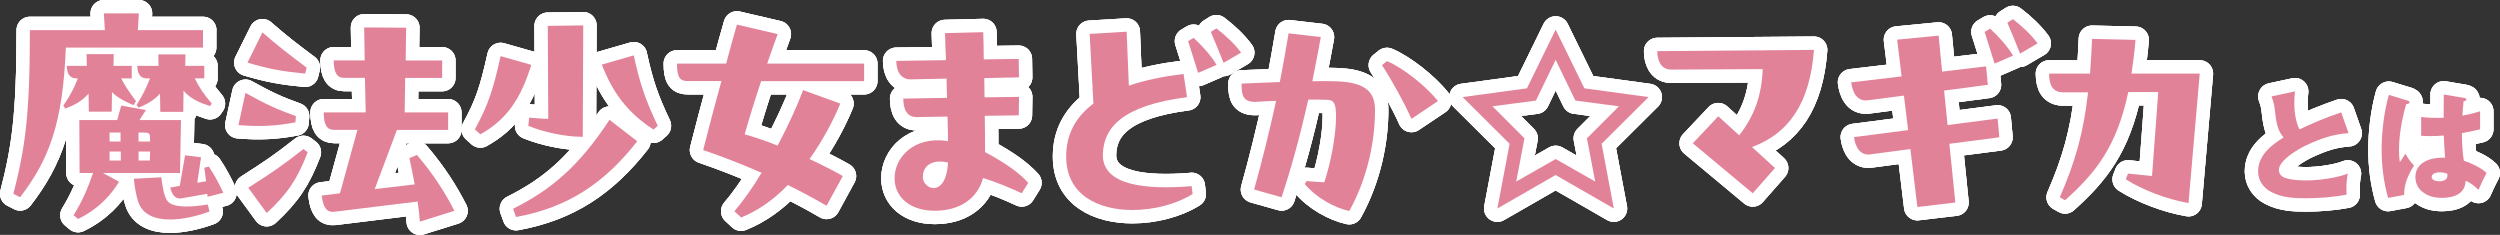 <?xml version="1.0" encoding="UTF-8"?><svg id="_レイヤー_2" xmlns="http://www.w3.org/2000/svg" width="560.36" height="52.65" viewBox="0 0 560.36 52.65"><rect x="0" y="0" width="560.36" height="52.65" fill="#333333" stroke="none"/><g id="_レイヤー_1-2"><path d="M45.5,6.75v3.92H14.76c-.67,16.91-3.7,25.03-10.25,33.54l-1.51-.78c2.58-10.02,3.7-17.3,3.7-36.68h16.8l-.22-3.75h7.84l-.22,3.75h14.62ZM19.91,25.01l-.06-4.03c-1.46,1.68-3.02,2.52-5.21,3.36l-.45-.67c1.51-2.24,2.41-3.86,3.25-6.1h-.39c-1.57,0-2.07-1.34-2.07-2.8h4.48l-.06-2.63h6.1l-.06,2.63h4.09v2.8h-2.35c.78,1.62,1.74,2.97,3.3,5.1l-.56.9c-1.68-.73-3.47-1.57-4.82-2.91l-.06,4.37h-5.15ZM23.1,38.78l3.58,1.96c-1.68,2.8-4.48,6.05-9.18,8.34l-1.01-.84c2.02-3.3,3.08-5.77,4.37-9.46h-3.02l-.06-11.87h8.51c.28-1.12.56-2.13.9-3.25l5.54,1.01c-.62.9-1.06,1.57-1.46,2.24h9.3l-.22,11.87h-17.25ZM27.02,31.73v-2.02h-2.46v2.02h2.46ZM27.08,33.97h-2.52v2.02h2.52v-2.02ZM46.57,45.84l.39,1.57c-2.74,1.01-5.99,1.79-8.85,1.79-3.36,0-6.22-1.06-7.17-4.09-.45-1.46-.73-3.02-.95-5.04l6.16-.34c.34,2.63.67,4.26,1.34,5.26,1.12,1.62,5.21,1.51,9.07.84ZM41.53,14.76h4.26v2.8h-2.13c.9,1.85,1.9,3.42,3.81,5.66l-.39.56c-2.24-.73-4.42-1.62-5.94-3.47l-.06,4.76h-5.15l-.06-4.09c-1.23,1.4-2.8,2.3-4.76,3.14l-.5-.56c1.4-2.24,2.3-4.14,3.02-5.99h-.78c-1.57,0-2.07-1.34-2.07-2.8h4.76l-.06-2.58h6.1l-.06,2.58ZM33.63,31.73v-.56c0-1.4-.22-1.46-1.57-1.46h-1.01v2.02h2.58ZM31.06,33.97v2.02h2.52l.06-2.02h-2.58ZM40.3,41.64l1.18-6.83,3.58.45-.84,5.71,1.96-.34c-.11-.95-.22-1.9-.39-3.02l1.01-.28c1.4,2.07,2.3,3.86,3.25,5.88l-3.53.9-.06-.67-5.77,1.01c-1.51.28-2.24-1.06-2.52-2.41l2.13-.39Z" style="fill:none; stroke:#fff; stroke-linecap:round; stroke-linejoin:round; stroke-width:6px;"/><path d="M66.22,27.42c-4.37.84-8.06,1.01-12.77.62l1.57-7.22c4.48,2.52,7.22,3.75,11.31,5.21l-.11,1.4ZM68.41,16.5c-5.15-.5-8.01-1.01-12.94-2.46l3.36-6.78c3.36,2.97,6.22,5.15,9.91,7.9l-.34,1.34ZM55.64,42.09c5.15-3.3,7.39-4.76,12.38-8.68l.95.73c-2.35,6.05-4.48,9.24-9.18,13.61l-4.14-5.66ZM94.11,49.65c-.11-1.51-.28-2.97-.5-4.48l-18.7,2.3c-1.57.17-2.46-.78-2.8-3.64l4.09-.5,3.92-14.22h-5.21c-1.57,0-2.35-1.01-2.35-3.92h9.41l-.17-7.73h-4.65c-1.57,0-2.35-1.12-2.35-3.92h6.94l-.11-7.39,9.41.06-.11,7.34h8.18v3.92h-8.29l-.11,7.73h9.74v3.92h-11.48l-4.98,13.27,8.96-1.06c-.34-1.85-.73-3.75-1.18-5.88l1.68-.73c3.64,4.26,6.27,8.34,8.4,12.54l-7.73,2.41Z" style="fill:none; stroke:#fff; stroke-linecap:round; stroke-linejoin:round; stroke-width:6px;"/><path d="M119.09,14.54c-2.3,7.39-5.38,12.21-11.42,15.57l-1.23-1.12c3.02-5.54,4.09-8.85,5.77-16.41l6.89,1.96ZM142.83,31.67c-7.34,9.35-15.46,14.84-27.16,16.97l-.67-1.85c8.4-4.2,14.67-9.35,21.62-19.94l6.22,4.82ZM122.78,5.8l7.95-.11-.11,24.98c-3.92,0-8.62-1.01-12.21-2.46l.22-1.85c1.06.11,3.25.28,4.26.28l-.11-20.83ZM142.05,12.41c1.46,6.66,2.63,9.97,5.38,15.79l-.95.84c-5.82-3.75-9.18-8.34-11.59-14.56l7.17-2.07Z" style="fill:none; stroke:#fff; stroke-linecap:round; stroke-linejoin:round; stroke-width:6px;"/><path d="M193.68,18.18h-23.07c-1.4,4.2-2.63,8.18-3.7,11.93,2.3.62,4.82,1.51,7.39,2.52,2.41-4.54,4.42-8.96,5.71-12.43l8.34,3.02c-1.57,3.81-3.92,8.23-6.89,12.43,2.63,1.23,5.21,2.52,7.45,3.81l-3.64,6.66c-2.69-1.57-5.6-3.14-8.68-4.65-3.02,3.14-6.55,5.71-10.47,7.28l-1.51-1.4c2.07-2.41,4.14-5.38,6.1-8.62-4.09-1.79-8.51-3.53-13.1-5.1,1.23-4.87,2.63-10.14,4.09-15.46h-7.5c-1.68,0-2.46-.62-2.46-3.92h11.03c.73-2.8,1.57-5.82,2.41-8.74l9.13,2.13c-.84,2.3-1.62,4.48-2.35,6.61h21.73v3.92Z" style="fill:none; stroke:#fff; stroke-linecap:round; stroke-linejoin:round; stroke-width:6px;"/><path d="M229.02,43.32c-2.69-1.23-5.38-2.41-8.68-3.42-1.18,4.48-5.1,7.34-10.81,7.34s-9.02-3.19-9.02-7.28c0-4.59,4.2-9.52,11.98-8.34,0-1.68-.06-3.58-.11-5.49l-6.83.11c-2.3.06-3.08-1.79-3.08-4.14l9.8-.17-.11-4.31-8.01.17c-2.18.06-3.25-1.79-3.25-4.14l11.14-.17c-.11-2.18-.17-4.09-.22-6.05l8.57-.22c.06,1.85.11,4.48.11,6.1l7.84-.11.06,4.14-7.78.17.06,4.31,7.73-.11-.06,4.14-7.62.11c.06,2.91.06,5.66.06,8.12,4.98,2.69,7.67,4.7,9.69,6.89l-1.46,2.35ZM209.3,42.14c1.4,0,2.97-1.46,3.19-5.71-.67-.17-1.23-.22-1.79-.22-2.52,0-3.86,1.46-3.86,3.42,0,1.4,1.18,2.52,2.46,2.52Z" style="fill:none; stroke:#fff; stroke-linecap:round; stroke-linejoin:round; stroke-width:6px;"/><path d="M267.1,41.7l.22,1.79c-3.58,2.24-8.62,3.58-13.5,3.58-7.73,0-14.84-3.42-14.84-11.98,0-4.82,1.96-8.74,6.1-11.87l-.84-15.62,8.29-.5.5,12.1c3.58-1.23,7.73-2.07,12.26-2.63l.78,5.21c-14.34,1.85-18.7,6.72-18.87,12.77-.22,7.11,9.8,8.01,19.88,7.17ZM267.54,8.49c1.96,1.79,3.92,3.98,5.15,6.05l-4.14,1.79c-.73-2.35-1.46-4.7-2.24-7.11l1.23-.73ZM272.64,6.36c2.13,1.62,4.09,3.47,5.54,5.43l-3.92,2.3c-.95-2.35-2.07-5.1-2.86-6.94l1.23-.78Z" style="fill:none; stroke:#fff; stroke-linecap:round; stroke-linejoin:round; stroke-width:6px;"/><path d="M308.2,24.73c0,6.66-1.57,15.01-5.77,22.57-3.3-.73-7.34-2.91-9.97-6.05l.39-.67c1.29.11,2.69.22,3.98.28,1.51-4.54,2.63-10.53,2.63-14.78,0-2.52-.34-3.64-1.79-3.7-1.62-.06-3.02-.06-4.42-.06-1.74,7.73-3.75,15.12-5.99,21.9l-6.16-1.74c1.79-6.38,3.42-12.99,4.93-19.88-1.4.06-2.74.11-4.31.22-2.91.17-3.42-1.23-3.42-3.64v-.45l8.57-.34c.67-3.53,1.34-7.17,1.96-10.92l7.22.84c-.62,3.36-1.23,6.66-1.9,9.91,1.96-.06,3.75-.06,5.15,0,7.11.17,8.9,2.63,8.9,6.5ZM310.89,13.7c3.47,1.46,8.62,5.43,11.42,8.96l-5.94,3.98c-1.51-3.42-4.37-8.62-6.61-12.04l1.12-.9Z" style="fill:none; stroke:#fff; stroke-linecap:round; stroke-linejoin:round; stroke-width:6px;"/><path d="M342.25,19.8l6.44-13.16,6.44,13.16,14.39,1.96-10.53,10.47,2.74,14.5-13.05-7.5-13.05,7.5,2.74-14.5-10.53-10.47,14.39-1.96ZM353.11,22.54l-4.42-9.13-4.42,9.13-9.74,1.29,7.17,7.17-1.85,9.69,8.85-5.04,8.85,5.04-1.85-9.69,7.17-7.17-9.74-1.29Z" style="fill:none; stroke:#fff; stroke-linecap:round; stroke-linejoin:round; stroke-width:6px;"/><path d="M406.59,11.18c-.9,11.98-5.66,18.76-13.89,21.78l5.15,4.7-4.98,5.66-13.44-11.2,5.71-6.05,4.7,4.26c3.36-4.31,5.04-8.9,5.26-14.84l-20.61.11c-2.35-.06-3.02-2.3-3.02-4.14l35.11-.28Z" style="fill:none; stroke:#fff; stroke-linecap:round; stroke-linejoin:round; stroke-width:6px;"/><path d="M436.55,28.03l11.2-1.46.39,4.2-11.2,1.46,1.34,13.16-8.51,1.01-1.57-12.99-8.9,1.18c-2.18.34-3.42-1.4-3.75-3.86l12.15-1.57-.95-7.73-8.12,1.06c-2.58.28-3.42-2.07-3.7-4.03l11.31-1.34-1.01-8.23,9.3-.9.78,8.06,9.86-1.18.39,4.14-9.8,1.29.78,7.73ZM446.07,6.42c1.96,1.79,3.92,3.98,5.15,6.05l-4.14,1.79c-.73-2.35-1.46-4.7-2.24-7.11l1.23-.73ZM451.17,4.29c2.13,1.62,4.09,3.47,5.54,5.43l-3.92,2.3c-.9-2.24-1.96-4.87-2.86-6.94l1.23-.78Z" style="fill:none; stroke:#fff; stroke-linecap:round; stroke-linejoin:round; stroke-width:6px;"/><path d="M493.06,16.5l-2.52,29.01c-4.87-.84-10.25-2.91-14.06-5.32l.5-1.29c1.9.22,3.64.39,5.38.56l1.4-18.82h-6.72c-2.58,12.15-7.22,18.03-14.17,24.25l-1.18-.67c3.42-7.84,5.32-14.39,6.33-23.52h-5.43c-2.58,0-3.25-1.62-3.3-4.2h9.18c.17-2.41.34-4.98.45-7.78l9.74.22c-.22,2.74-.56,5.26-.9,7.56h15.29Z" style="fill:none; stroke:#fff; stroke-linecap:round; stroke-linejoin:round; stroke-width:6px;"/><path d="M45.5,6.75v3.92H14.76c-.67,16.91-3.7,25.03-10.25,33.54l-1.51-.78c2.58-10.02,3.7-17.3,3.7-36.68h16.8l-.22-3.75h7.84l-.22,3.75h14.62ZM19.91,25.01l-.06-4.03c-1.46,1.68-3.02,2.52-5.21,3.36l-.45-.67c1.51-2.24,2.41-3.86,3.25-6.1h-.39c-1.57,0-2.07-1.34-2.07-2.8h4.48l-.06-2.63h6.1l-.06,2.63h4.09v2.8h-2.35c.78,1.62,1.74,2.97,3.3,5.1l-.56.9c-1.68-.73-3.47-1.57-4.82-2.91l-.06,4.37h-5.15ZM23.1,38.78l3.58,1.96c-1.68,2.8-4.48,6.05-9.18,8.34l-1.01-.84c2.02-3.3,3.08-5.77,4.37-9.46h-3.02l-.06-11.87h8.51c.28-1.12.56-2.13.9-3.25l5.54,1.01c-.62.9-1.06,1.57-1.46,2.24h9.3l-.22,11.87h-17.25ZM27.02,31.73v-2.02h-2.46v2.02h2.46ZM27.08,33.97h-2.52v2.02h2.52v-2.02ZM46.57,45.84l.39,1.57c-2.74,1.01-5.99,1.79-8.85,1.79-3.36,0-6.22-1.06-7.17-4.09-.45-1.46-.73-3.02-.95-5.04l6.16-.34c.34,2.63.67,4.26,1.34,5.26,1.12,1.62,5.21,1.51,9.07.84ZM41.53,14.76h4.26v2.8h-2.13c.9,1.85,1.9,3.42,3.81,5.66l-.39.56c-2.24-.73-4.42-1.62-5.94-3.47l-.06,4.76h-5.15l-.06-4.09c-1.23,1.4-2.8,2.3-4.76,3.14l-.5-.56c1.4-2.24,2.3-4.14,3.02-5.99h-.78c-1.57,0-2.07-1.34-2.07-2.8h4.76l-.06-2.58h6.1l-.06,2.58ZM33.63,31.73v-.56c0-1.4-.22-1.46-1.57-1.46h-1.01v2.02h2.58ZM31.06,33.97v2.02h2.52l.06-2.02h-2.58ZM40.3,41.64l1.18-6.83,3.58.45-.84,5.71,1.96-.34c-.11-.95-.22-1.9-.39-3.02l1.01-.28c1.4,2.07,2.3,3.86,3.25,5.88l-3.53.9-.06-.67-5.77,1.01c-1.51.28-2.24-1.06-2.52-2.41l2.13-.39Z" style="fill:none; stroke:#fff; stroke-linecap:round; stroke-linejoin:round; stroke-width:6px;"/><path d="M66.22,27.42c-4.37.84-8.06,1.01-12.77.62l1.57-7.22c4.48,2.52,7.22,3.75,11.31,5.21l-.11,1.4ZM68.41,16.5c-5.15-.5-8.01-1.01-12.94-2.46l3.36-6.78c3.36,2.97,6.22,5.15,9.91,7.9l-.34,1.34ZM55.64,42.09c5.15-3.3,7.39-4.76,12.38-8.68l.95.73c-2.35,6.05-4.48,9.24-9.18,13.61l-4.14-5.66ZM94.11,49.65c-.11-1.51-.28-2.97-.5-4.48l-18.7,2.3c-1.57.17-2.46-.78-2.8-3.64l4.09-.5,3.92-14.22h-5.21c-1.57,0-2.35-1.01-2.35-3.92h9.41l-.17-7.73h-4.65c-1.57,0-2.35-1.12-2.35-3.92h6.94l-.11-7.39,9.41.06-.11,7.34h8.18v3.92h-8.29l-.11,7.73h9.74v3.92h-11.48l-4.98,13.27,8.96-1.06c-.34-1.85-.73-3.75-1.18-5.88l1.68-.73c3.64,4.26,6.27,8.34,8.4,12.54l-7.73,2.41Z" style="fill:none; stroke:#fff; stroke-linecap:round; stroke-linejoin:round; stroke-width:6px;"/><path d="M119.09,14.54c-2.3,7.39-5.38,12.21-11.42,15.57l-1.23-1.12c3.02-5.54,4.09-8.85,5.77-16.41l6.89,1.96ZM142.83,31.67c-7.34,9.35-15.46,14.84-27.16,16.97l-.67-1.85c8.4-4.2,14.67-9.35,21.62-19.94l6.22,4.82ZM122.78,5.8l7.95-.11-.11,24.98c-3.92,0-8.62-1.01-12.21-2.46l.22-1.85c1.06.11,3.25.28,4.26.28l-.11-20.83ZM142.05,12.41c1.46,6.66,2.63,9.97,5.38,15.79l-.95.84c-5.82-3.75-9.18-8.34-11.59-14.56l7.17-2.07Z" style="fill:none; stroke:#fff; stroke-linecap:round; stroke-linejoin:round; stroke-width:6px;"/><path d="M193.68,18.18h-23.07c-1.4,4.2-2.63,8.18-3.7,11.93,2.3.62,4.82,1.51,7.39,2.52,2.41-4.54,4.42-8.96,5.71-12.43l8.34,3.02c-1.57,3.81-3.92,8.23-6.89,12.43,2.63,1.23,5.21,2.52,7.45,3.81l-3.64,6.66c-2.69-1.57-5.6-3.14-8.68-4.65-3.02,3.14-6.55,5.71-10.47,7.28l-1.51-1.4c2.07-2.41,4.14-5.38,6.1-8.62-4.09-1.79-8.51-3.53-13.1-5.1,1.23-4.87,2.63-10.14,4.09-15.46h-7.5c-1.68,0-2.46-.62-2.46-3.92h11.03c.73-2.8,1.57-5.82,2.41-8.74l9.13,2.13c-.84,2.3-1.62,4.48-2.35,6.61h21.73v3.92Z" style="fill:none; stroke:#fff; stroke-linecap:round; stroke-linejoin:round; stroke-width:6px;"/><path d="M229.02,43.32c-2.69-1.23-5.38-2.41-8.68-3.42-1.18,4.48-5.1,7.34-10.81,7.34s-9.02-3.19-9.02-7.28c0-4.59,4.2-9.52,11.98-8.34,0-1.68-.06-3.58-.11-5.49l-6.83.11c-2.3.06-3.08-1.79-3.08-4.14l9.8-.17-.11-4.31-8.01.17c-2.18.06-3.25-1.79-3.25-4.14l11.14-.17c-.11-2.18-.17-4.09-.22-6.05l8.57-.22c.06,1.85.11,4.48.11,6.1l7.84-.11.06,4.14-7.78.17.06,4.31,7.73-.11-.06,4.14-7.62.11c.06,2.91.06,5.66.06,8.12,4.98,2.69,7.67,4.7,9.69,6.89l-1.46,2.35ZM209.3,42.14c1.4,0,2.97-1.46,3.19-5.71-.67-.17-1.23-.22-1.79-.22-2.52,0-3.86,1.46-3.86,3.42,0,1.4,1.18,2.52,2.46,2.52Z" style="fill:none; stroke:#fff; stroke-linecap:round; stroke-linejoin:round; stroke-width:6px;"/><path d="M267.1,41.7l.22,1.79c-3.58,2.24-8.62,3.58-13.5,3.58-7.73,0-14.84-3.42-14.84-11.98,0-4.82,1.96-8.74,6.1-11.87l-.84-15.62,8.29-.5.5,12.1c3.58-1.23,7.73-2.07,12.26-2.63l.78,5.21c-14.34,1.85-18.7,6.72-18.87,12.77-.22,7.11,9.8,8.01,19.88,7.17ZM267.54,8.49c1.96,1.79,3.92,3.98,5.15,6.05l-4.14,1.79c-.73-2.35-1.46-4.7-2.24-7.11l1.23-.73ZM272.64,6.36c2.13,1.62,4.09,3.47,5.54,5.43l-3.92,2.3c-.95-2.35-2.07-5.1-2.86-6.94l1.23-.78Z" style="fill:none; stroke:#fff; stroke-linecap:round; stroke-linejoin:round; stroke-width:6px;"/><path d="M308.2,24.73c0,6.66-1.57,15.01-5.77,22.57-3.3-.73-7.34-2.91-9.97-6.05l.39-.67c1.29.11,2.69.22,3.98.28,1.51-4.54,2.63-10.53,2.63-14.78,0-2.52-.34-3.64-1.79-3.7-1.62-.06-3.02-.06-4.42-.06-1.74,7.73-3.75,15.12-5.99,21.9l-6.16-1.74c1.79-6.38,3.42-12.99,4.93-19.88-1.4.06-2.74.11-4.31.22-2.91.17-3.42-1.23-3.42-3.64v-.45l8.57-.34c.67-3.53,1.34-7.17,1.96-10.92l7.22.84c-.62,3.36-1.23,6.66-1.9,9.91,1.96-.06,3.75-.06,5.15,0,7.11.17,8.9,2.63,8.9,6.5ZM310.89,13.7c3.47,1.46,8.62,5.43,11.42,8.96l-5.94,3.98c-1.51-3.42-4.37-8.62-6.61-12.04l1.12-.9Z" style="fill:none; stroke:#fff; stroke-linecap:round; stroke-linejoin:round; stroke-width:6px;"/><path d="M342.25,19.8l6.44-13.16,6.44,13.16,14.39,1.96-10.53,10.47,2.74,14.5-13.05-7.5-13.05,7.5,2.74-14.5-10.53-10.47,14.39-1.96ZM353.11,22.54l-4.42-9.13-4.42,9.13-9.74,1.29,7.17,7.17-1.85,9.69,8.85-5.04,8.85,5.04-1.85-9.69,7.17-7.17-9.74-1.29Z" style="fill:none; stroke:#fff; stroke-linecap:round; stroke-linejoin:round; stroke-width:6px;"/><path d="M406.59,11.18c-.9,11.98-5.66,18.76-13.89,21.78l5.15,4.7-4.98,5.66-13.44-11.2,5.71-6.05,4.7,4.26c3.36-4.31,5.04-8.9,5.26-14.84l-20.61.11c-2.35-.06-3.02-2.3-3.02-4.14l35.11-.28Z" style="fill:none; stroke:#fff; stroke-linecap:round; stroke-linejoin:round; stroke-width:6px;"/><path d="M436.55,28.03l11.2-1.46.39,4.2-11.2,1.46,1.34,13.16-8.51,1.01-1.57-12.99-8.9,1.18c-2.18.34-3.42-1.4-3.75-3.86l12.15-1.57-.95-7.73-8.12,1.06c-2.58.28-3.42-2.07-3.7-4.03l11.31-1.34-1.01-8.23,9.3-.9.78,8.06,9.86-1.18.39,4.14-9.8,1.29.78,7.73ZM446.07,6.42c1.96,1.79,3.92,3.98,5.15,6.05l-4.14,1.79c-.73-2.35-1.46-4.7-2.24-7.11l1.23-.73ZM451.17,4.29c2.13,1.62,4.09,3.47,5.54,5.43l-3.92,2.3c-.9-2.24-1.96-4.87-2.86-6.94l1.23-.78Z" style="fill:none; stroke:#fff; stroke-linecap:round; stroke-linejoin:round; stroke-width:6px;"/><path d="M493.06,16.5l-2.52,29.01c-4.87-.84-10.25-2.91-14.06-5.32l.5-1.29c1.9.22,3.64.39,5.38.56l1.4-18.82h-6.72c-2.58,12.15-7.22,18.03-14.17,24.25l-1.18-.67c3.42-7.84,5.32-14.39,6.33-23.52h-5.43c-2.58,0-3.25-1.62-3.3-4.2h9.18c.17-2.41.34-4.98.45-7.78l9.74.22c-.22,2.74-.56,5.26-.9,7.56h15.29Z" style="fill:none; stroke:#fff; stroke-linecap:round; stroke-linejoin:round; stroke-width:6px;"/><path d="M45.5,6.75v3.92H14.76c-.67,16.91-3.7,25.03-10.25,33.54l-1.51-.78c2.58-10.02,3.7-17.3,3.7-36.68h16.8l-.22-3.75h7.84l-.22,3.75h14.62ZM19.91,25.01l-.06-4.03c-1.46,1.68-3.02,2.52-5.21,3.36l-.45-.67c1.51-2.24,2.41-3.86,3.25-6.1h-.39c-1.57,0-2.07-1.34-2.07-2.8h4.48l-.06-2.63h6.1l-.06,2.63h4.09v2.8h-2.35c.78,1.62,1.74,2.97,3.3,5.1l-.56.9c-1.68-.73-3.47-1.57-4.82-2.91l-.06,4.37h-5.15ZM23.1,38.78l3.58,1.96c-1.68,2.8-4.48,6.05-9.18,8.34l-1.01-.84c2.02-3.3,3.08-5.77,4.37-9.46h-3.02l-.06-11.87h8.51c.28-1.12.56-2.13.9-3.25l5.54,1.01c-.62.9-1.06,1.57-1.46,2.24h9.3l-.22,11.87h-17.25ZM27.02,31.73v-2.02h-2.46v2.02h2.46ZM27.08,33.97h-2.52v2.02h2.52v-2.02ZM46.57,45.84l.39,1.57c-2.74,1.01-5.99,1.79-8.85,1.79-3.36,0-6.22-1.06-7.17-4.09-.45-1.46-.73-3.02-.95-5.04l6.16-.34c.34,2.63.67,4.26,1.34,5.26,1.12,1.62,5.21,1.51,9.07.84ZM41.53,14.76h4.26v2.8h-2.13c.9,1.85,1.9,3.42,3.81,5.66l-.39.56c-2.24-.73-4.42-1.62-5.94-3.47l-.06,4.76h-5.15l-.06-4.09c-1.23,1.4-2.8,2.3-4.76,3.14l-.5-.56c1.4-2.24,2.3-4.14,3.02-5.99h-.78c-1.57,0-2.07-1.34-2.07-2.8h4.76l-.06-2.58h6.1l-.06,2.58ZM33.63,31.73v-.56c0-1.4-.22-1.46-1.57-1.46h-1.01v2.02h2.58ZM31.06,33.97v2.02h2.52l.06-2.02h-2.58ZM40.3,41.64l1.18-6.83,3.58.45-.84,5.71,1.96-.34c-.11-.95-.22-1.9-.39-3.02l1.01-.28c1.4,2.07,2.3,3.86,3.25,5.88l-3.53.9-.06-.67-5.77,1.01c-1.51.28-2.24-1.06-2.52-2.41l2.13-.39Z" style="fill:none; stroke:#fff; stroke-linecap:round; stroke-linejoin:round; stroke-width:6px;"/><path d="M66.22,27.42c-4.37.84-8.06,1.01-12.77.62l1.57-7.22c4.48,2.52,7.22,3.75,11.31,5.21l-.11,1.4ZM68.41,16.5c-5.15-.5-8.01-1.01-12.94-2.46l3.36-6.78c3.36,2.97,6.22,5.15,9.91,7.9l-.34,1.34ZM55.64,42.09c5.15-3.3,7.39-4.76,12.38-8.68l.95.73c-2.35,6.05-4.48,9.24-9.18,13.61l-4.14-5.66ZM94.11,49.65c-.11-1.51-.28-2.97-.5-4.48l-18.7,2.3c-1.57.17-2.46-.78-2.8-3.64l4.09-.5,3.92-14.22h-5.21c-1.57,0-2.35-1.01-2.35-3.92h9.41l-.17-7.73h-4.65c-1.57,0-2.35-1.12-2.35-3.92h6.94l-.11-7.39,9.41.06-.11,7.34h8.18v3.92h-8.29l-.11,7.73h9.74v3.92h-11.48l-4.98,13.27,8.96-1.06c-.34-1.85-.73-3.75-1.18-5.88l1.68-.73c3.64,4.26,6.27,8.34,8.4,12.54l-7.73,2.41Z" style="fill:none; stroke:#fff; stroke-linecap:round; stroke-linejoin:round; stroke-width:6px;"/><path d="M119.09,14.54c-2.3,7.39-5.38,12.21-11.42,15.57l-1.23-1.12c3.02-5.54,4.09-8.85,5.77-16.41l6.89,1.96ZM142.83,31.67c-7.34,9.35-15.46,14.84-27.16,16.97l-.67-1.85c8.4-4.2,14.67-9.35,21.62-19.94l6.22,4.82ZM122.78,5.8l7.95-.11-.11,24.98c-3.92,0-8.62-1.01-12.21-2.46l.22-1.85c1.06.11,3.25.28,4.26.28l-.11-20.83ZM142.05,12.41c1.46,6.66,2.63,9.97,5.38,15.79l-.95.84c-5.82-3.75-9.18-8.34-11.59-14.56l7.17-2.07Z" style="fill:none; stroke:#fff; stroke-linecap:round; stroke-linejoin:round; stroke-width:6px;"/><path d="M193.68,18.18h-23.07c-1.4,4.2-2.63,8.18-3.7,11.93,2.3.62,4.82,1.51,7.39,2.52,2.41-4.54,4.42-8.96,5.71-12.43l8.34,3.02c-1.57,3.81-3.92,8.23-6.89,12.43,2.63,1.23,5.21,2.52,7.45,3.81l-3.64,6.66c-2.69-1.57-5.6-3.14-8.68-4.65-3.02,3.14-6.55,5.71-10.47,7.28l-1.51-1.4c2.07-2.41,4.14-5.38,6.1-8.62-4.09-1.79-8.51-3.53-13.1-5.1,1.23-4.87,2.63-10.14,4.09-15.46h-7.5c-1.68,0-2.46-.62-2.46-3.92h11.03c.73-2.8,1.57-5.82,2.41-8.74l9.13,2.13c-.84,2.3-1.62,4.48-2.35,6.61h21.73v3.92Z" style="fill:none; stroke:#fff; stroke-linecap:round; stroke-linejoin:round; stroke-width:6px;"/><path d="M229.02,43.32c-2.69-1.23-5.38-2.41-8.68-3.42-1.18,4.48-5.1,7.34-10.81,7.34s-9.02-3.19-9.02-7.28c0-4.59,4.2-9.52,11.98-8.34,0-1.68-.06-3.58-.11-5.49l-6.83.11c-2.3.06-3.08-1.79-3.08-4.14l9.8-.17-.11-4.31-8.01.17c-2.18.06-3.25-1.79-3.25-4.14l11.14-.17c-.11-2.18-.17-4.09-.22-6.05l8.57-.22c.06,1.85.11,4.48.11,6.1l7.84-.11.06,4.14-7.78.17.06,4.31,7.73-.11-.06,4.14-7.62.11c.06,2.91.06,5.66.06,8.12,4.98,2.69,7.67,4.7,9.69,6.89l-1.46,2.35ZM209.3,42.14c1.4,0,2.97-1.46,3.19-5.71-.67-.17-1.23-.22-1.79-.22-2.52,0-3.86,1.46-3.86,3.42,0,1.4,1.18,2.52,2.46,2.52Z" style="fill:none; stroke:#fff; stroke-linecap:round; stroke-linejoin:round; stroke-width:6px;"/><path d="M267.1,41.7l.22,1.79c-3.58,2.24-8.62,3.58-13.5,3.58-7.73,0-14.84-3.42-14.84-11.98,0-4.82,1.96-8.74,6.1-11.87l-.84-15.62,8.29-.5.5,12.1c3.58-1.23,7.73-2.07,12.26-2.63l.78,5.21c-14.34,1.85-18.7,6.72-18.87,12.77-.22,7.11,9.8,8.01,19.88,7.17ZM267.54,8.49c1.96,1.79,3.92,3.98,5.15,6.05l-4.14,1.79c-.73-2.35-1.46-4.7-2.24-7.11l1.23-.73ZM272.64,6.36c2.13,1.62,4.09,3.47,5.54,5.43l-3.92,2.3c-.95-2.35-2.07-5.1-2.86-6.94l1.23-.78Z" style="fill:none; stroke:#fff; stroke-linecap:round; stroke-linejoin:round; stroke-width:6px;"/><path d="M308.2,24.73c0,6.66-1.57,15.01-5.77,22.57-3.3-.73-7.34-2.91-9.97-6.05l.39-.67c1.29.11,2.69.22,3.98.28,1.51-4.54,2.63-10.53,2.63-14.78,0-2.52-.34-3.64-1.79-3.7-1.62-.06-3.02-.06-4.42-.06-1.74,7.73-3.75,15.12-5.99,21.9l-6.16-1.74c1.79-6.38,3.42-12.99,4.93-19.88-1.4.06-2.74.11-4.31.22-2.91.17-3.42-1.23-3.42-3.64v-.45l8.57-.34c.67-3.53,1.34-7.17,1.96-10.92l7.22.84c-.62,3.36-1.23,6.66-1.9,9.91,1.96-.06,3.75-.06,5.15,0,7.11.17,8.9,2.63,8.9,6.5ZM310.89,13.7c3.47,1.46,8.62,5.43,11.42,8.96l-5.94,3.98c-1.51-3.42-4.37-8.62-6.61-12.04l1.12-.9Z" style="fill:none; stroke:#fff; stroke-linecap:round; stroke-linejoin:round; stroke-width:6px;"/><path d="M342.25,19.8l6.44-13.16,6.44,13.16,14.39,1.96-10.53,10.47,2.74,14.5-13.05-7.5-13.05,7.5,2.74-14.5-10.53-10.47,14.39-1.96ZM353.11,22.54l-4.42-9.13-4.42,9.13-9.74,1.29,7.17,7.17-1.85,9.69,8.85-5.04,8.85,5.04-1.85-9.69,7.17-7.17-9.74-1.29Z" style="fill:none; stroke:#fff; stroke-linecap:round; stroke-linejoin:round; stroke-width:6px;"/><path d="M406.59,11.18c-.9,11.98-5.66,18.76-13.89,21.78l5.15,4.7-4.98,5.66-13.44-11.2,5.71-6.05,4.7,4.26c3.36-4.31,5.04-8.9,5.26-14.84l-20.61.11c-2.35-.06-3.02-2.3-3.02-4.14l35.11-.28Z" style="fill:none; stroke:#fff; stroke-linecap:round; stroke-linejoin:round; stroke-width:6px;"/><path d="M436.55,28.03l11.2-1.46.39,4.2-11.2,1.46,1.34,13.16-8.51,1.01-1.57-12.99-8.9,1.18c-2.18.34-3.42-1.4-3.75-3.86l12.15-1.57-.95-7.73-8.12,1.06c-2.58.28-3.42-2.07-3.7-4.03l11.31-1.34-1.01-8.23,9.3-.9.78,8.06,9.86-1.18.39,4.14-9.8,1.29.78,7.73ZM446.07,6.42c1.96,1.79,3.92,3.98,5.15,6.05l-4.14,1.79c-.73-2.35-1.46-4.7-2.24-7.11l1.23-.73ZM451.17,4.29c2.13,1.62,4.09,3.47,5.54,5.43l-3.92,2.3c-.9-2.24-1.96-4.87-2.86-6.94l1.23-.78Z" style="fill:none; stroke:#fff; stroke-linecap:round; stroke-linejoin:round; stroke-width:6px;"/><path d="M493.06,16.5l-2.52,29.01c-4.87-.84-10.25-2.91-14.06-5.32l.5-1.29c1.9.22,3.64.39,5.38.56l1.4-18.82h-6.72c-2.58,12.15-7.22,18.03-14.17,24.25l-1.18-.67c3.42-7.84,5.32-14.39,6.33-23.52h-5.43c-2.58,0-3.25-1.62-3.3-4.2h9.18c.17-2.41.34-4.98.45-7.78l9.74.22c-.22,2.74-.56,5.26-.9,7.56h15.29Z" style="fill:none; stroke:#fff; stroke-linecap:round; stroke-linejoin:round; stroke-width:6px;"/><path d="M519.43,27.19c1.9-.78,3.41-1.34,5.34-2.01l1.64,4.67c-3.54.24-6.04,1.15-9.23,2.6-1.8.8-6.38,3.41-6.38,5.63,0,.78.46,1.42,1.21,1.72,1.42.56,3.46.64,4.99.64,2.63,0,6.81-.54,9.25-1.53-.24,1.15-.32,2.47-.32,3.33,0,.29,0,.54.03,1.4-2.82.54-6.22.8-9.09.8-2.71,0-5.37-.13-7.81-1.42-1.77-.91-2.92-2.6-2.92-4.59,0-3.62,2.92-5.88,5.71-7.62-1.39-1.58-1.64-3.3-1.98-6.33-.13-1.1-.32-1.72-.72-2.87l5.26-1.13c-.11.99-.16,1.74-.16,2.79,0,1.72.35,4.24,1.18,5.74,1.31-.64,2.66-1.26,4.02-1.82Z" style="fill:none; stroke:#fff; stroke-linecap:round; stroke-linejoin:round; stroke-width:6px;"/><path d="M539.73,22.57c.19.05.35.16.35.32,0,.35-.4.43-.75.46-.94,3.27-1.61,6.92-1.61,10.33,0,.97.05,1.72.19,2.68.4-.64.86-1.31,1.26-1.9.51.99,1.15,1.82,1.93,2.66-1.31,1.96-2.25,4.18-2.23,6.57l-3.59.67c-.99-3.51-1.45-7.16-1.45-10.84,0-4,.54-8.4,1.61-12.26l4.29,1.31ZM547.75,21.18l4.72.8c.19.03.35.11.35.29,0,.32-.38.4-.62.43-.13,1.07-.21,2.15-.27,3.22,1.42-.27,2.6-.54,3.97-.99v4.05c-1.34.32-2.71.62-4.08.86,0,1.74.13,4.48.43,6.17,1.61.54,3.89,1.58,5.1,2.76-.59,1.07-1.05,2.07-1.82,3.78-.86-.83-1.74-1.56-2.87-2.04-.11,3.03-2.76,3.84-5.34,3.84-1.72,0-3.3-.4-4.61-1.58-.89-.81-1.31-1.9-1.31-3.11,0-3.22,3.27-4.32,5.98-4.32h.67c-.11-1.34-.24-3.57-.29-4.96-1.02.08-2.04.13-3.08.13-.64,0-1.31-.03-1.99-.08v-4.21c1.26.16,2.47.21,3.59.21.46,0,.86,0,1.45-.03,0-1.72,0-3.49.03-5.23ZM546.92,38.62c-.62,0-1.88.19-1.88,1.02s1.13.99,1.74.99c1.02,0,1.8-.38,1.8-1.34,0-.11,0-.19-.03-.35-.54-.21-1.05-.32-1.64-.32Z" style="fill:none; stroke:#fff; stroke-linecap:round; stroke-linejoin:round; stroke-width:6px;"/><path d="M519.43,27.19c1.9-.78,3.41-1.34,5.34-2.01l1.64,4.67c-3.54.24-6.04,1.15-9.23,2.6-1.8.8-6.38,3.41-6.38,5.63,0,.78.46,1.42,1.21,1.72,1.42.56,3.46.64,4.99.64,2.63,0,6.81-.54,9.25-1.53-.24,1.15-.32,2.47-.32,3.33,0,.29,0,.54.03,1.4-2.82.54-6.22.8-9.09.8-2.71,0-5.37-.13-7.81-1.42-1.77-.91-2.92-2.6-2.92-4.59,0-3.62,2.92-5.88,5.71-7.62-1.39-1.58-1.64-3.3-1.98-6.33-.13-1.1-.32-1.72-.72-2.87l5.26-1.13c-.11.99-.16,1.74-.16,2.79,0,1.72.35,4.24,1.18,5.74,1.31-.64,2.66-1.26,4.02-1.82Z" style="fill:none; stroke:#fff; stroke-linecap:round; stroke-linejoin:round; stroke-width:6px;"/><path d="M539.73,22.57c.19.05.35.16.35.32,0,.35-.4.43-.75.46-.94,3.27-1.61,6.92-1.61,10.33,0,.97.05,1.72.19,2.68.4-.64.86-1.31,1.26-1.9.51.99,1.15,1.82,1.93,2.66-1.31,1.96-2.25,4.18-2.23,6.57l-3.59.67c-.99-3.51-1.45-7.16-1.45-10.84,0-4,.54-8.4,1.61-12.26l4.29,1.31ZM547.75,21.18l4.72.8c.19.03.35.11.35.29,0,.32-.38.4-.62.43-.13,1.07-.21,2.15-.27,3.22,1.42-.27,2.6-.54,3.97-.99v4.05c-1.34.32-2.71.62-4.08.86,0,1.74.13,4.48.43,6.17,1.61.54,3.89,1.58,5.1,2.76-.59,1.07-1.05,2.07-1.82,3.78-.86-.83-1.74-1.56-2.87-2.04-.11,3.03-2.76,3.84-5.34,3.84-1.72,0-3.3-.4-4.61-1.58-.89-.81-1.31-1.9-1.31-3.11,0-3.22,3.27-4.32,5.98-4.32h.67c-.11-1.34-.24-3.57-.29-4.96-1.02.08-2.04.13-3.08.13-.64,0-1.31-.03-1.99-.08v-4.21c1.26.16,2.47.21,3.59.21.46,0,.86,0,1.45-.03,0-1.72,0-3.49.03-5.23ZM546.92,38.62c-.62,0-1.88.19-1.88,1.02s1.13.99,1.74.99c1.02,0,1.8-.38,1.8-1.34,0-.11,0-.19-.03-.35-.54-.21-1.05-.32-1.64-.32Z" style="fill:none; stroke:#fff; stroke-linecap:round; stroke-linejoin:round; stroke-width:6px;"/><path d="M519.43,27.19c1.9-.78,3.41-1.34,5.34-2.01l1.64,4.67c-3.54.24-6.04,1.15-9.23,2.6-1.8.8-6.38,3.41-6.38,5.63,0,.78.46,1.42,1.21,1.72,1.42.56,3.46.64,4.99.64,2.63,0,6.81-.54,9.25-1.53-.24,1.15-.32,2.47-.32,3.33,0,.29,0,.54.03,1.4-2.82.54-6.22.8-9.09.8-2.71,0-5.37-.13-7.81-1.42-1.77-.91-2.92-2.6-2.92-4.59,0-3.62,2.92-5.88,5.71-7.62-1.39-1.58-1.64-3.3-1.98-6.33-.13-1.1-.32-1.72-.72-2.87l5.26-1.13c-.11.99-.16,1.74-.16,2.79,0,1.72.35,4.24,1.18,5.74,1.31-.64,2.66-1.26,4.02-1.82Z" style="fill:none; stroke:#fff; stroke-linecap:round; stroke-linejoin:round; stroke-width:6px;"/><path d="M539.73,22.57c.19.05.35.16.35.32,0,.35-.4.43-.75.46-.94,3.27-1.61,6.92-1.61,10.33,0,.97.05,1.72.19,2.68.4-.64.86-1.31,1.26-1.9.51.99,1.15,1.82,1.93,2.66-1.31,1.96-2.25,4.18-2.23,6.57l-3.59.67c-.99-3.51-1.45-7.16-1.45-10.84,0-4,.54-8.4,1.61-12.26l4.29,1.31ZM547.75,21.18l4.72.8c.19.03.35.11.35.29,0,.32-.38.4-.62.43-.13,1.07-.21,2.15-.27,3.22,1.42-.27,2.6-.54,3.97-.99v4.05c-1.34.32-2.71.62-4.08.86,0,1.74.13,4.48.43,6.17,1.61.54,3.89,1.58,5.1,2.76-.59,1.07-1.05,2.07-1.82,3.78-.86-.83-1.74-1.56-2.87-2.04-.11,3.03-2.76,3.84-5.34,3.84-1.72,0-3.3-.4-4.61-1.58-.89-.81-1.31-1.9-1.31-3.11,0-3.22,3.27-4.32,5.98-4.32h.67c-.11-1.34-.24-3.57-.29-4.96-1.02.08-2.04.13-3.08.13-.64,0-1.31-.03-1.99-.08v-4.21c1.26.16,2.47.21,3.59.21.46,0,.86,0,1.45-.03,0-1.72,0-3.49.03-5.23ZM546.92,38.62c-.62,0-1.88.19-1.88,1.02s1.13.99,1.74.99c1.02,0,1.8-.38,1.8-1.34,0-.11,0-.19-.03-.35-.54-.21-1.05-.32-1.64-.32Z" style="fill:none; stroke:#fff; stroke-linecap:round; stroke-linejoin:round; stroke-width:6px;"/><path d="M45.5,6.75v3.92H14.76c-.67,16.91-3.7,25.03-10.25,33.54l-1.51-.78c2.58-10.02,3.7-17.3,3.7-36.68h16.8l-.22-3.75h7.84l-.22,3.75h14.62ZM19.91,25.01l-.06-4.03c-1.46,1.68-3.02,2.52-5.21,3.36l-.45-.67c1.51-2.24,2.41-3.86,3.25-6.1h-.39c-1.57,0-2.07-1.34-2.07-2.8h4.48l-.06-2.63h6.1l-.06,2.63h4.09v2.8h-2.35c.78,1.62,1.74,2.97,3.3,5.1l-.56.9c-1.68-.73-3.47-1.57-4.82-2.91l-.06,4.37h-5.15ZM23.1,38.78l3.58,1.96c-1.68,2.8-4.48,6.05-9.18,8.34l-1.01-.84c2.02-3.3,3.08-5.77,4.37-9.46h-3.02l-.06-11.87h8.51c.28-1.12.56-2.13.9-3.25l5.54,1.01c-.62.9-1.06,1.57-1.46,2.24h9.3l-.22,11.87h-17.25ZM27.02,31.73v-2.02h-2.46v2.02h2.46ZM27.08,33.97h-2.52v2.02h2.52v-2.02ZM46.57,45.84l.39,1.57c-2.74,1.01-5.99,1.79-8.85,1.79-3.36,0-6.22-1.06-7.17-4.09-.45-1.46-.73-3.02-.95-5.04l6.16-.34c.34,2.63.67,4.26,1.34,5.26,1.12,1.62,5.21,1.51,9.07.84ZM41.53,14.76h4.26v2.8h-2.13c.9,1.85,1.9,3.42,3.81,5.66l-.39.56c-2.24-.73-4.42-1.62-5.94-3.47l-.06,4.76h-5.15l-.06-4.09c-1.23,1.4-2.8,2.3-4.76,3.14l-.5-.56c1.4-2.24,2.3-4.14,3.02-5.99h-.78c-1.57,0-2.07-1.34-2.07-2.8h4.76l-.06-2.58h6.1l-.06,2.58ZM33.63,31.73v-.56c0-1.4-.22-1.46-1.57-1.46h-1.01v2.02h2.58ZM31.06,33.97v2.02h2.52l.06-2.02h-2.58ZM40.3,41.64l1.18-6.83,3.58.45-.84,5.71,1.96-.34c-.11-.95-.22-1.9-.39-3.02l1.01-.28c1.4,2.07,2.3,3.86,3.25,5.88l-3.53.9-.06-.67-5.77,1.01c-1.51.28-2.24-1.06-2.52-2.41l2.13-.39Z" style="fill:#e28299;"/><path d="M66.22,27.42c-4.37.84-8.06,1.01-12.77.62l1.57-7.22c4.48,2.52,7.22,3.75,11.31,5.21l-.11,1.4ZM68.41,16.5c-5.15-.5-8.01-1.01-12.94-2.46l3.36-6.78c3.36,2.97,6.22,5.15,9.91,7.9l-.34,1.34ZM55.64,42.09c5.15-3.3,7.39-4.76,12.38-8.68l.95.73c-2.35,6.05-4.48,9.24-9.18,13.61l-4.14-5.66ZM94.11,49.65c-.11-1.51-.28-2.97-.5-4.48l-18.7,2.3c-1.57.17-2.46-.78-2.8-3.64l4.09-.5,3.92-14.22h-5.21c-1.57,0-2.35-1.01-2.35-3.92h9.41l-.17-7.73h-4.65c-1.57,0-2.35-1.12-2.35-3.92h6.94l-.11-7.39,9.41.06-.11,7.34h8.18v3.92h-8.29l-.11,7.73h9.74v3.92h-11.48l-4.98,13.27,8.96-1.06c-.34-1.85-.73-3.75-1.18-5.88l1.68-.73c3.64,4.26,6.27,8.34,8.4,12.54l-7.73,2.41Z" style="fill:#e28299;"/><path d="M119.09,14.54c-2.3,7.39-5.38,12.21-11.42,15.57l-1.23-1.12c3.02-5.54,4.09-8.85,5.77-16.41l6.89,1.96ZM142.83,31.67c-7.34,9.35-15.46,14.84-27.16,16.97l-.67-1.85c8.4-4.2,14.67-9.35,21.62-19.94l6.22,4.82ZM122.78,5.8l7.95-.11-.11,24.98c-3.92,0-8.62-1.01-12.21-2.46l.22-1.85c1.06.11,3.25.28,4.26.28l-.11-20.83ZM142.05,12.41c1.46,6.66,2.63,9.97,5.38,15.79l-.95.84c-5.82-3.75-9.18-8.34-11.59-14.56l7.17-2.07Z" style="fill:#e28299;"/><path d="M193.68,18.18h-23.07c-1.4,4.2-2.63,8.18-3.7,11.93,2.3.62,4.82,1.51,7.39,2.52,2.41-4.54,4.42-8.96,5.71-12.43l8.34,3.02c-1.57,3.81-3.92,8.23-6.89,12.43,2.63,1.23,5.21,2.52,7.45,3.81l-3.64,6.66c-2.69-1.57-5.6-3.14-8.68-4.65-3.02,3.14-6.55,5.71-10.47,7.28l-1.51-1.4c2.07-2.41,4.14-5.38,6.1-8.62-4.09-1.79-8.51-3.53-13.1-5.1,1.23-4.87,2.63-10.14,4.09-15.46h-7.5c-1.68,0-2.46-.62-2.46-3.92h11.03c.73-2.8,1.57-5.82,2.41-8.74l9.13,2.13c-.84,2.3-1.62,4.48-2.35,6.61h21.73v3.92Z" style="fill:#e28299;"/><path d="M229.02,43.32c-2.69-1.23-5.38-2.41-8.68-3.42-1.18,4.48-5.1,7.34-10.81,7.34s-9.02-3.19-9.02-7.28c0-4.59,4.2-9.52,11.98-8.34,0-1.68-.06-3.58-.11-5.49l-6.83.11c-2.3.06-3.08-1.79-3.08-4.14l9.8-.17-.11-4.31-8.01.17c-2.18.06-3.25-1.79-3.25-4.14l11.14-.17c-.11-2.18-.17-4.09-.22-6.05l8.57-.22c.06,1.85.11,4.48.11,6.1l7.84-.11.06,4.14-7.78.17.06,4.31,7.73-.11-.06,4.14-7.62.11c.06,2.91.06,5.66.06,8.12,4.98,2.69,7.67,4.7,9.69,6.89l-1.46,2.35ZM209.3,42.14c1.4,0,2.97-1.46,3.19-5.71-.67-.17-1.23-.22-1.79-.22-2.52,0-3.86,1.46-3.86,3.42,0,1.4,1.18,2.52,2.46,2.52Z" style="fill:#e28299;"/><path d="M267.1,41.7l.22,1.79c-3.58,2.24-8.62,3.58-13.5,3.58-7.73,0-14.84-3.42-14.84-11.98,0-4.82,1.96-8.74,6.1-11.87l-.84-15.62,8.29-.5.5,12.1c3.58-1.23,7.73-2.07,12.26-2.63l.78,5.21c-14.34,1.85-18.7,6.72-18.87,12.77-.22,7.11,9.8,8.01,19.88,7.17ZM267.54,8.49c1.96,1.79,3.92,3.98,5.15,6.05l-4.14,1.79c-.73-2.35-1.46-4.7-2.24-7.11l1.23-.73ZM272.64,6.36c2.13,1.62,4.09,3.47,5.54,5.43l-3.92,2.3c-.95-2.35-2.07-5.1-2.86-6.94l1.23-.78Z" style="fill:#e28299;"/><path d="M308.2,24.73c0,6.66-1.57,15.01-5.77,22.57-3.3-.73-7.34-2.91-9.97-6.05l.39-.67c1.29.11,2.69.22,3.98.28,1.51-4.54,2.63-10.53,2.63-14.78,0-2.52-.34-3.64-1.79-3.7-1.62-.06-3.02-.06-4.42-.06-1.74,7.73-3.75,15.12-5.99,21.9l-6.16-1.74c1.79-6.38,3.42-12.99,4.93-19.88-1.4.06-2.74.11-4.31.22-2.91.17-3.42-1.23-3.42-3.64v-.45l8.57-.34c.67-3.53,1.34-7.17,1.96-10.92l7.22.84c-.62,3.36-1.23,6.66-1.9,9.91,1.96-.06,3.75-.06,5.15,0,7.11.17,8.9,2.63,8.9,6.5ZM310.89,13.7c3.47,1.46,8.62,5.43,11.42,8.96l-5.94,3.98c-1.51-3.42-4.37-8.62-6.61-12.04l1.12-.9Z" style="fill:#e28299;"/><path d="M342.25,19.8l6.44-13.16,6.44,13.16,14.39,1.96-10.53,10.47,2.74,14.5-13.05-7.5-13.05,7.5,2.74-14.5-10.53-10.47,14.39-1.96ZM353.11,22.54l-4.42-9.13-4.42,9.13-9.74,1.29,7.17,7.17-1.85,9.69,8.85-5.04,8.85,5.04-1.85-9.69,7.17-7.17-9.74-1.29Z" style="fill:#e28299;"/><path d="M406.59,11.18c-.9,11.98-5.66,18.76-13.89,21.78l5.15,4.7-4.98,5.66-13.44-11.2,5.71-6.05,4.7,4.26c3.36-4.31,5.04-8.9,5.26-14.84l-20.61.11c-2.35-.06-3.02-2.3-3.02-4.14l35.11-.28Z" style="fill:#e28299;"/><path d="M436.55,28.03l11.2-1.46.39,4.2-11.2,1.46,1.34,13.16-8.51,1.01-1.57-12.99-8.9,1.18c-2.18.34-3.42-1.4-3.75-3.86l12.15-1.57-.95-7.73-8.12,1.06c-2.58.28-3.42-2.07-3.7-4.03l11.31-1.34-1.01-8.23,9.3-.9.78,8.06,9.86-1.18.39,4.14-9.8,1.29.78,7.73ZM446.07,6.42c1.96,1.79,3.92,3.98,5.15,6.05l-4.14,1.79c-.73-2.35-1.46-4.7-2.24-7.11l1.23-.73ZM451.17,4.29c2.13,1.62,4.09,3.47,5.54,5.43l-3.92,2.3c-.9-2.24-1.96-4.87-2.86-6.94l1.23-.78Z" style="fill:#e28299;"/><path d="M493.06,16.5l-2.52,29.01c-4.87-.84-10.25-2.91-14.06-5.32l.5-1.29c1.9.22,3.64.39,5.38.56l1.4-18.82h-6.72c-2.58,12.15-7.22,18.03-14.17,24.25l-1.18-.67c3.42-7.84,5.32-14.39,6.33-23.52h-5.43c-2.58,0-3.25-1.62-3.3-4.2h9.18c.17-2.41.34-4.98.45-7.78l9.74.22c-.22,2.74-.56,5.26-.9,7.56h15.29Z" style="fill:#e28299;"/><path d="M519.43,27.19c1.9-.78,3.41-1.34,5.34-2.01l1.64,4.67c-3.54.24-6.04,1.15-9.23,2.6-1.8.8-6.38,3.41-6.38,5.63,0,.78.46,1.42,1.21,1.72,1.42.56,3.46.64,4.99.64,2.63,0,6.81-.54,9.25-1.53-.24,1.15-.32,2.47-.32,3.33,0,.29,0,.54.03,1.4-2.82.54-6.22.8-9.09.8-2.71,0-5.37-.13-7.81-1.42-1.77-.91-2.92-2.6-2.92-4.59,0-3.62,2.92-5.88,5.71-7.62-1.39-1.58-1.64-3.3-1.98-6.33-.13-1.1-.32-1.72-.72-2.87l5.26-1.13c-.11.99-.16,1.74-.16,2.79,0,1.72.35,4.24,1.18,5.74,1.31-.64,2.66-1.26,4.02-1.82Z" style="fill:#e28299;"/><path d="M539.73,22.57c.19.05.35.16.35.32,0,.35-.4.43-.75.46-.94,3.27-1.61,6.92-1.61,10.33,0,.97.05,1.72.19,2.68.4-.64.86-1.31,1.26-1.9.51.99,1.15,1.82,1.93,2.66-1.31,1.96-2.25,4.18-2.23,6.57l-3.59.67c-.99-3.51-1.45-7.16-1.45-10.84,0-4,.54-8.4,1.61-12.26l4.29,1.31ZM547.75,21.18l4.72.8c.19.03.35.11.35.29,0,.32-.38.4-.62.43-.13,1.07-.21,2.15-.27,3.22,1.42-.27,2.6-.54,3.97-.99v4.05c-1.34.32-2.71.62-4.08.86,0,1.74.13,4.48.43,6.17,1.61.54,3.89,1.58,5.1,2.76-.59,1.07-1.05,2.07-1.82,3.78-.86-.83-1.74-1.56-2.87-2.04-.11,3.03-2.76,3.84-5.34,3.84-1.72,0-3.3-.4-4.61-1.58-.89-.81-1.31-1.9-1.31-3.11,0-3.22,3.27-4.32,5.98-4.32h.67c-.11-1.34-.24-3.57-.29-4.96-1.02.08-2.04.13-3.08.13-.64,0-1.31-.03-1.99-.08v-4.21c1.26.16,2.47.21,3.59.21.46,0,.86,0,1.45-.03,0-1.72,0-3.49.03-5.23ZM546.92,38.62c-.62,0-1.88.19-1.88,1.02s1.13.99,1.74.99c1.02,0,1.8-.38,1.8-1.34,0-.11,0-.19-.03-.35-.54-.21-1.05-.32-1.64-.32Z" style="fill:#e28299;"/></g></svg>